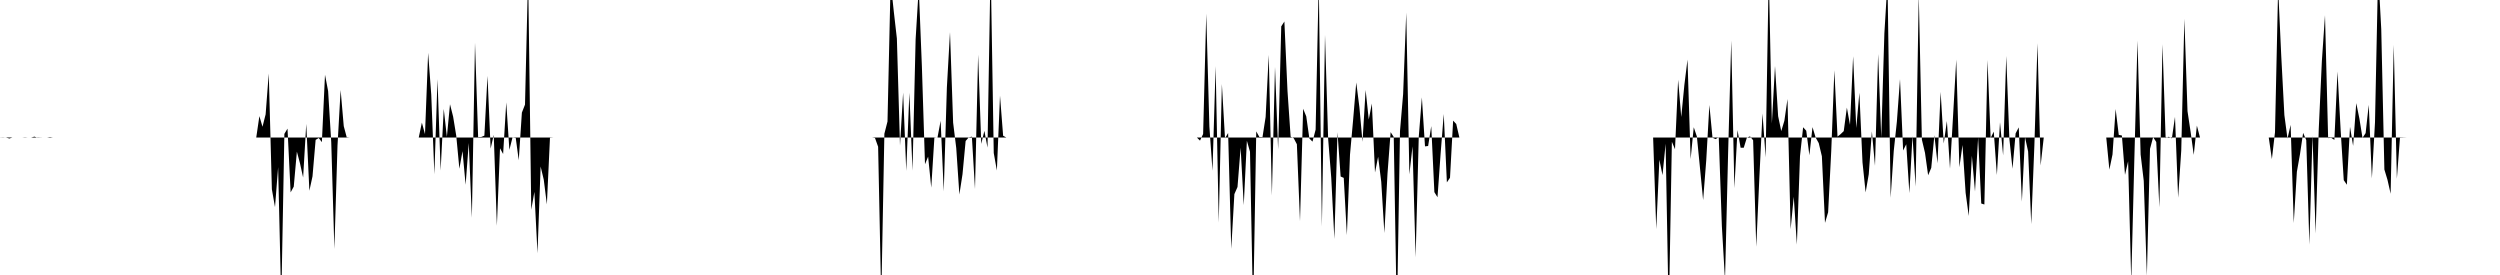 <svg viewBox="0 0 200 22" >
<polyline points="0,11 0.25,10.99 0.50,11.01 0.75,11.08 1,11 1.25,11 1.50,11 1.75,11 2,11.02 2.25,11 2.50,11 2.75,10.93 3,11.02 3.25,11.01 3.50,11 3.75,11 4,11.04 4.25,11 4.50,11 4.75,11 5,11 5.25,11 5.50,11 5.75,11 6,11 6.25,11 6.50,11 6.75,11 7,11 7.25,11 7.50,11 7.75,11 8,11 8.25,11 8.50,11 8.75,11 9,11 9.25,11 9.50,11 9.75,11 10,11 10.25,11 10.50,11 10.75,11 11,11 11.25,11 11.50,11 11.75,11 12,11 12.25,11 12.50,11 12.75,11 13,11 13.25,11 13.50,11 13.75,11 14,11 14.25,11 14.50,11 14.75,11 15,11 15.25,11 15.50,11 15.75,11 16,11 16.25,11 16.50,11 16.75,11 17,11 17.25,11 17.50,11 17.75,11 18,11 18.25,11 18.50,11 18.75,11 19,11 19.25,11 19.50,11 19.75,11 20,11 20.25,11 20.50,11 20.75,9.29 21,10.14 21.25,9.15 21.50,5.88 21.75,15.14 22,16.57 22.25,13.37 22.50,24.16 22.75,10.71 23,10.29 23.25,15.39 23.50,14.93 23.75,12.13 24,13.07 24.25,14.20 24.50,9.91 24.75,15.26 25,14.11 25.25,11.19 25.50,11.04 25.75,11.37 26,5.98 26.25,7.29 26.50,11.38 26.75,19.92 27,11.64 27.25,7.20 27.50,10.09 27.75,11.03 28,11 28.25,11 28.50,11 28.75,11 29,11 29.25,11 29.50,11 29.75,11 30,11 30.25,11 30.50,11 30.75,11 31,11 31.25,11 31.50,11 31.75,11 32,11 32.25,11 32.50,11 32.75,11 33,11 33.25,11 33.50,11 33.75,9.81 34,10.73 34.25,4.23 34.50,7.57 34.75,13.94 35,6.33 35.25,13.64 35.50,8.71 35.75,10.95 36,8.34 36.25,9.33 36.50,10.86 36.75,13.50 37,12.09 37.25,14.78 37.50,11.44 37.75,17.42 38,3.42 38.25,10.97 38.50,10.96 38.75,10.85 39,6.07 39.25,11.89 39.50,10.79 39.75,18.06 40,11.86 40.25,12.32 40.50,8.19 40.75,11.99 41,11 41.25,10.97 41.50,12.82 41.75,9.01 42,8.37 42.25,-2.10 42.50,16.78 42.75,15.35 43,20.26 43.25,13.32 43.50,14.37 43.75,16.35 44,10.98 44.25,11 44.50,11 44.75,11 45,11 45.25,11 45.50,11 45.75,11 46,11 46.25,11 46.50,11 46.75,11 47,11 47.25,11 47.50,11 47.75,11 48,11 48.25,11 48.50,11 48.75,11 49,11 49.25,11 49.50,11 49.75,11 50,11 50.25,11 50.50,11 50.75,11 51,11 51.25,11 51.50,11 51.75,11 52,11 52.25,11 52.50,11 52.75,11 53,11 53.25,11 53.50,11 53.75,11 54,11 54.25,11 54.50,11 54.75,11 55,11 55.25,11 55.50,11 55.75,11 56,11 56.25,11 56.50,11 56.75,11 57,11 57.25,11 57.50,11 57.75,11 58,11 58.25,11 58.50,11 58.75,11 59,11 59.25,11 59.50,11 59.75,11 60,11 60.25,11 60.50,11 60.75,11 61,11 61.25,11 61.50,11 61.75,11 62,11 62.25,11 62.50,11 62.75,11 63,11 63.25,11 63.50,11 63.75,11 64,11 64.25,11 64.50,11 64.75,11 65,11 65.25,11 65.50,11 65.75,11 66,11 66.25,11 66.50,11 66.75,11 67,11 67.25,11 67.50,11 67.75,11 68,11 68.25,11 68.50,11 68.75,11 69,11 69.25,11 69.50,11 69.75,11 70,11.04 70.25,11.74 70.50,23.96 70.75,10.70 71,9.72 71.25,-1.45 71.50,0.89 71.75,3.08 72,11.65 72.25,7.41 72.50,13.67 72.75,7.42 73,13.65 73.25,3.14 73.50,-0.98 73.75,5.29 74,13.14 74.25,12.53 74.50,15.01 74.75,11.02 75,11 75.25,9.66 75.50,15.31 75.75,7 76,2.57 76.25,9.81 76.50,11.85 76.75,15.56 77,13.94 77.25,11.28 77.50,10.99 77.75,10.93 78,15.12 78.25,4.37 78.50,11.51 78.75,10.47 79,11.81 79.25,-2.90 79.50,12.24 79.75,13.64 80,7.65 80.25,10.86 80.50,11 80.75,11 81,11 81.25,11 81.50,11 81.75,11 82,11 82.25,11 82.50,11 82.75,11 83,11 83.25,11 83.50,11 83.75,11 84,11 84.25,11 84.50,11 84.75,11 85,11 85.25,11 85.50,11 85.75,11 86,11 86.25,11 86.50,11 86.75,11 87,11 87.25,11 87.50,11 87.75,11 88,11 88.25,11 88.50,11 88.75,11 89,11 89.25,11 89.50,11 89.75,11 90,11 90.25,11 90.50,11 90.75,11 91,11 91.25,11 91.50,11 91.75,11 92,11 92.25,11 92.50,11 92.75,11 93,11 93.25,11 93.50,11 93.75,11 94,11 94.25,11 94.50,11 94.75,11 95,11 95.25,11 95.50,11 95.75,11 96,11.25 96.25,10.72 96.50,1.09 96.75,10.12 97,13.66 97.25,5.29 97.50,17.81 97.75,6.72 98,11.07 98.25,10.64 98.50,19.91 98.75,15.53 99,14.96 99.25,11.81 99.50,16.41 99.75,11.26 100,12.14 100.25,25.04 100.50,10.51 100.75,10.96 101,10.97 101.25,9.36 101.50,4.39 101.75,15.64 102,5.35 102.25,11.95 102.50,2.11 102.75,1.72 103,7.28 103.25,10.94 103.50,11.06 103.75,11.54 104,17.70 104.25,8.70 104.50,9.31 104.75,11.08 105,11.33 105.25,10.37 105.50,-1.51 105.75,18.13 106,2.79 106.25,11.08 106.50,14.22 106.75,19.12 107,10.58 107.25,14.12 107.50,14.23 107.75,18.81 108,12.37 108.25,9.58 108.50,6.60 108.75,8.56 109,11.34 109.25,7.20 109.50,9.56 109.75,8.28 110,13.80 110.25,12.54 110.50,14.55 110.75,18.64 111,13.89 111.25,10.57 111.50,10.96 111.75,25.67 112,10.48 112.25,7.53 112.50,1.01 112.75,13.95 113,11.71 113.25,20.59 113.50,10.96 113.75,7.79 114,11.71 114.25,11.68 114.50,10.09 114.75,15.37 115,15.78 115.25,12.28 115.50,9.12 115.75,14.59 116,14.22 116.25,9.65 116.50,9.92 116.75,11 117,11 117.25,11 117.50,11 117.75,11 118,11 118.25,11 118.50,11 118.75,11 119,11 119.25,11 119.50,11 119.75,11 120,11 120.25,11 120.50,11 120.75,11 121,11 121.25,11 121.50,11 121.75,11 122,11 122.25,11 122.50,11 122.75,11 123,11 123.25,11 123.50,11 123.75,11 124,11 124.25,11 124.50,11 124.75,11 125,11 125.25,11 125.50,11 125.75,11 126,11 126.25,11 126.50,11 126.75,11 127,11 127.25,11 127.50,11 127.75,11 128,11 128.25,11 128.50,11 128.75,11 129,11 129.25,11 129.50,11 129.75,11 130,11 130.25,11 130.50,11 130.75,11 131,11 131.25,11 131.50,11 131.75,11 132,11 132.25,11 132.50,18.33 132.75,12.78 133,14.01 133.25,11.50 133.50,25.39 133.75,11.34 134,11.94 134.25,6.38 134.50,9.36 134.75,6.79 135,4.77 135.25,12.73 135.50,10.18 135.75,10.92 136,13.45 136.25,16.01 136.50,12.82 136.75,8.40 137,11.02 137.25,11.13 137.50,10.97 137.75,18.10 138,22.40 138.25,12.20 138.50,3.24 138.75,15.05 139,10.41 139.25,11.82 139.50,11.82 139.75,11.01 140,10.91 140.25,11.22 140.50,19.74 140.75,14.18 141,9.08 141.25,12.59 141.50,-2.25 141.75,9.88 142,5.28 142.25,9.29 142.50,10.49 142.75,9.66 143,7.92 143.25,18.34 143.50,15.74 143.75,19.57 144,12.49 144.25,10.18 144.50,10.46 144.75,12.42 145,10.17 145.25,11 145.50,11.45 145.75,12.50 146,17.83 146.25,16.98 146.50,12.07 146.75,5.62 147,10.93 147.25,10.73 147.50,10.49 147.75,8.61 148,9.99 148.25,4.50 148.50,10.24 148.75,7.42 149,12.99 149.25,15.39 149.50,13.94 149.75,10.51 150,13.26 150.25,4.32 150.50,11.01 150.75,2.67 151,-1.46 151.25,15.82 151.50,12.08 151.75,9.73 152,6.33 152.25,12.04 152.50,11.54 152.75,15.45 153,10.88 153.25,14.93 153.50,-0.45 153.75,11.17 154,12.23 154.25,14.02 154.50,13.43 154.75,10.82 155,13.06 155.25,7.35 155.50,11.48 155.75,9.68 156,13.49 156.25,9.19 156.50,4.77 156.75,13.38 157,11.60 157.25,15.43 157.50,17.28 157.75,12.46 158,15.32 158.25,11 158.50,16.28 158.75,16.36 159,4.80 159.25,11.04 159.50,10.53 159.75,14 160,9.78 160.25,12.43 160.50,4.48 160.75,11.11 161,13.50 161.25,10.67 161.50,10.19 161.75,16.13 162,10.97 162.25,12.12 162.50,17.93 162.75,11.63 163,3.46 163.25,13.24 163.50,11 163.75,11 164,11 164.25,11 164.50,11 164.75,11 165,11 165.25,11 165.50,11 165.75,11 166,11 166.25,11 166.50,11 166.75,11 167,11 167.25,11 167.50,11 167.75,11 168,11 168.25,11 168.50,11 168.75,13.57 169,12.36 169.25,8.72 169.50,10.79 169.75,10.84 170,13.99 170.25,12.90 170.50,22.53 170.75,12.63 171,3.25 171.25,12.36 171.50,14.47 171.75,22.07 172,11.91 172.25,10.97 172.50,11.36 172.75,16.59 173,3.54 173.25,11.05 173.50,10.94 173.75,11.07 174,9.35 174.25,15.82 174.50,12.04 174.75,1.50 175,8.89 175.25,10.56 175.50,12.39 175.75,10.05 176,11 176.25,11 176.50,11 176.75,11 177,11 177.25,11 177.50,11 177.75,11 178,11 178.25,11 178.50,11 178.75,11 179,11 179.25,11 179.50,11 179.75,11 180,11 180.25,11 180.50,11 180.75,11 181,11 181.25,11 181.50,11 181.75,12.73 182,10.58 182.25,-0.95 182.50,4.47 182.75,9.21 183,11.09 183.25,9.99 183.50,17.84 183.75,13.74 184,12.33 184.25,10.63 184.50,11.21 184.75,19.57 185,10.84 185.25,18.68 185.50,10.34 185.75,4.88 186,1.22 186.25,11.05 186.50,11.03 186.75,11.19 187,5.72 187.25,10.39 187.50,14.41 187.75,14.78 188,10.15 188.25,11.67 188.50,8.25 188.75,9.48 189,11.03 189.25,10.65 189.50,8.39 189.75,14.27 190,9.78 190.25,-2.30 190.50,2.33 190.75,13.56 191,14.39 191.25,15.50 191.50,3.59 191.75,14.30 192,10.98 192.25,10.99 192.50,11 192.75,11 193,11 193.25,11 193.50,11 193.75,11 194,11 194.25,11 194.50,11 194.75,11 195,11 195.25,11 195.50,11 195.75,11 196,11 196.25,11 196.50,11 196.75,11 197,11 197.25,11 197.50,11 197.75,11 198,11 198.25,11 198.50,11 198.75,11 199,11 199.25,11 199.50,11 199.75,11 " />
</svg>